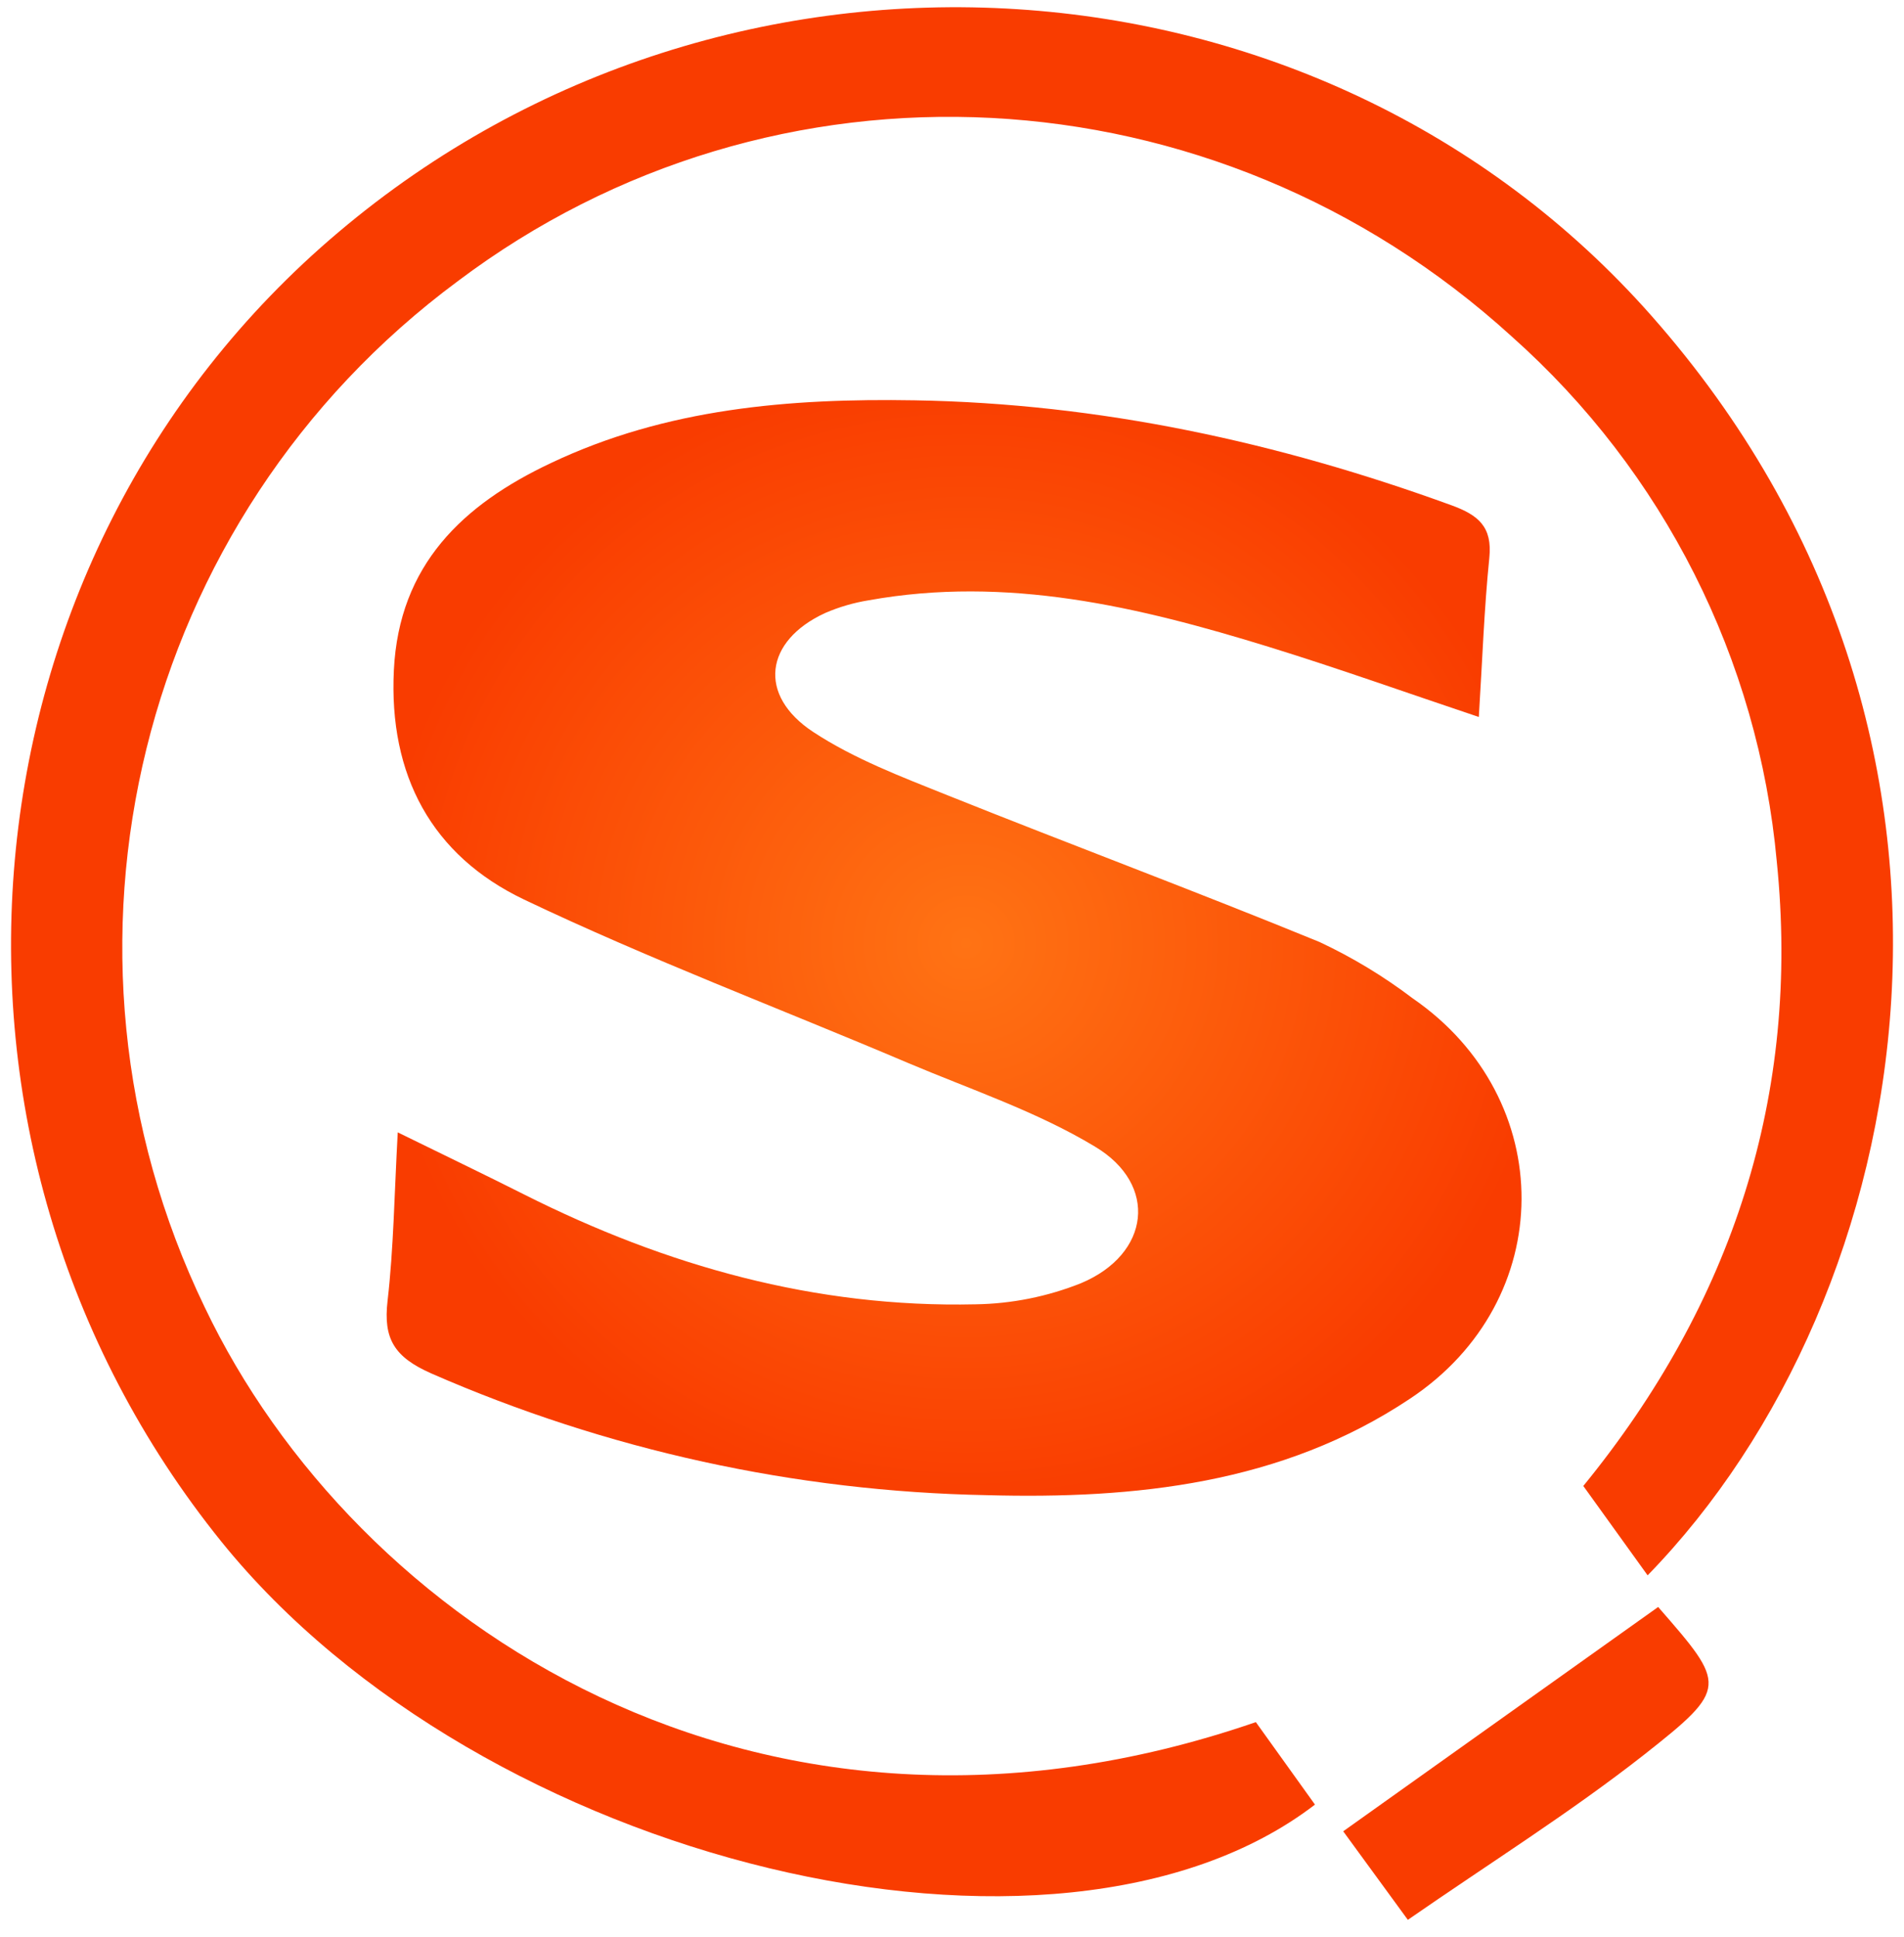 <?xml version="1.0" encoding="UTF-8"?>
<svg width="58px" height="59px" viewBox="0 0 58 59" version="1.1" xmlns="http://www.w3.org/2000/svg" xmlns:xlink="http://www.w3.org/1999/xlink">
    <!-- Generator: Sketch 46.1 (44463) - http://www.bohemiancoding.com/sketch -->
    <title>搜狗_彩色</title>
    <desc>Created with Sketch.</desc>
    <defs>
        <radialGradient cx="49.611%" cy="49.515%" fx="49.611%" fy="49.515%" r="52.028%" gradientTransform="translate(0.496,0.495),scale(0.965,1),translate(-0.496,-0.495)" id="radialGradient-1">
            <stop stop-color="#FF7314" offset="0%"></stop>
            <stop stop-color="#F93C00" offset="100%"></stop>
        </radialGradient>
        <radialGradient cx="9029%" cy="9690%" fx="9029%" fy="9690%" r="9018%" gradientTransform="translate(90.29,96.9),scale(1,0.996),translate(-90.29,-96.9)" id="radialGradient-2">
            <stop stop-color="#FF7314" offset="0%"></stop>
            <stop stop-color="#F93C00" offset="100%"></stop>
        </radialGradient>
        <radialGradient cx="14518%" cy="17456%" fx="14518%" fy="17456%" r="1627%" gradientTransform="translate(145.18,174.56),scale(0.856,1),translate(-145.18,-174.56)" id="radialGradient-3">
            <stop stop-color="#FF7314" offset="0%"></stop>
            <stop stop-color="#F93C00" offset="100%"></stop>
        </radialGradient>
    </defs>
    <g id="Page-1" stroke="none" stroke-width="1" fill="none" fill-rule="evenodd">
        <g id="国际版首页_PC_交互状态" transform="translate(-944, -5022)" fill-rule="nonzero">
            <g id="Success-Stories-From-Our-Customers-Copy-3" transform="translate(0, 4843)">
                <g id="小logo" transform="translate(573, 169)">
                    <g id="搜狗_彩色" transform="translate(371, 10)">
                        <path d="M32.932,39.083 C31.908,39.492 30.818,39.711 29.715,39.727 C24.846,39.838 20.293,38.56 15.967,36.382 C14.756,35.771 13.536,35.188 12.116,34.49 C12.011,36.392 11.991,38.017 11.806,39.622 C11.671,40.782 12.015,41.335 13.134,41.831 C18.477,44.168 24.228,45.429 30.059,45.54 C34.564,45.662 39.052,45.203 42.95,42.603 C47.466,39.609 47.472,33.461 43.031,30.406 C42.15,29.737 41.201,29.163 40.199,28.693 C36.439,27.152 32.632,25.732 28.862,24.222 C27.466,23.662 26.022,23.116 24.775,22.296 C23.068,21.177 23.294,19.518 25.136,18.671 C25.562,18.487 26.009,18.357 26.468,18.283 C30.666,17.528 34.675,18.476 38.641,19.7 C40.738,20.347 42.805,21.086 45.048,21.838 C45.156,20.111 45.21,18.547 45.368,16.992 C45.466,16.044 45.031,15.687 44.215,15.39 C38.927,13.465 33.498,12.288 27.86,12.193 C24.053,12.129 20.297,12.436 16.786,14.102 C14.089,15.373 12.156,17.211 11.998,20.411 C11.839,23.611 13.151,26.056 15.963,27.398 C19.777,29.216 23.746,30.713 27.651,32.372 C29.57,33.185 31.586,33.856 33.357,34.925 C35.292,36.081 35.036,38.199 32.932,39.083 Z" id="Shape" fill="url(#radialGradient-1)"></path>
                        <path d="M6.235,39.814 C0.968,28.898 4.204,15.78 13.944,8.565 C23.564,1.318 36.982,1.99 46.053,10.251 C50.677,14.364 53.564,20.082 54.125,26.245 C54.847,33.347 52.777,39.69 48.231,45.26 L50.19,47.982 C58.479,39.477 61.655,22.472 50.315,9.627 C40.199,-1.838 22.198,-2.981 10.315,7.068 C-1.447,16.999 -3.035,34.83 6.744,46.956 C14.662,56.762 32.19,60.998 40.057,54.965 L38.256,52.453 C23.058,57.686 10.791,49.378 6.235,39.814 Z" id="Shape" fill="url(#radialGradient-2)"></path>
                        <path d="M40.917,55.778 L42.886,58.475 C45.385,56.742 47.833,55.211 50.092,53.438 C52.662,51.414 52.588,51.327 50.511,48.946 L40.917,55.778 Z" id="Shape" fill="url(#radialGradient-3)"></path>
                    </g>
                </g>
            </g>
        </g>
    </g>
</svg>